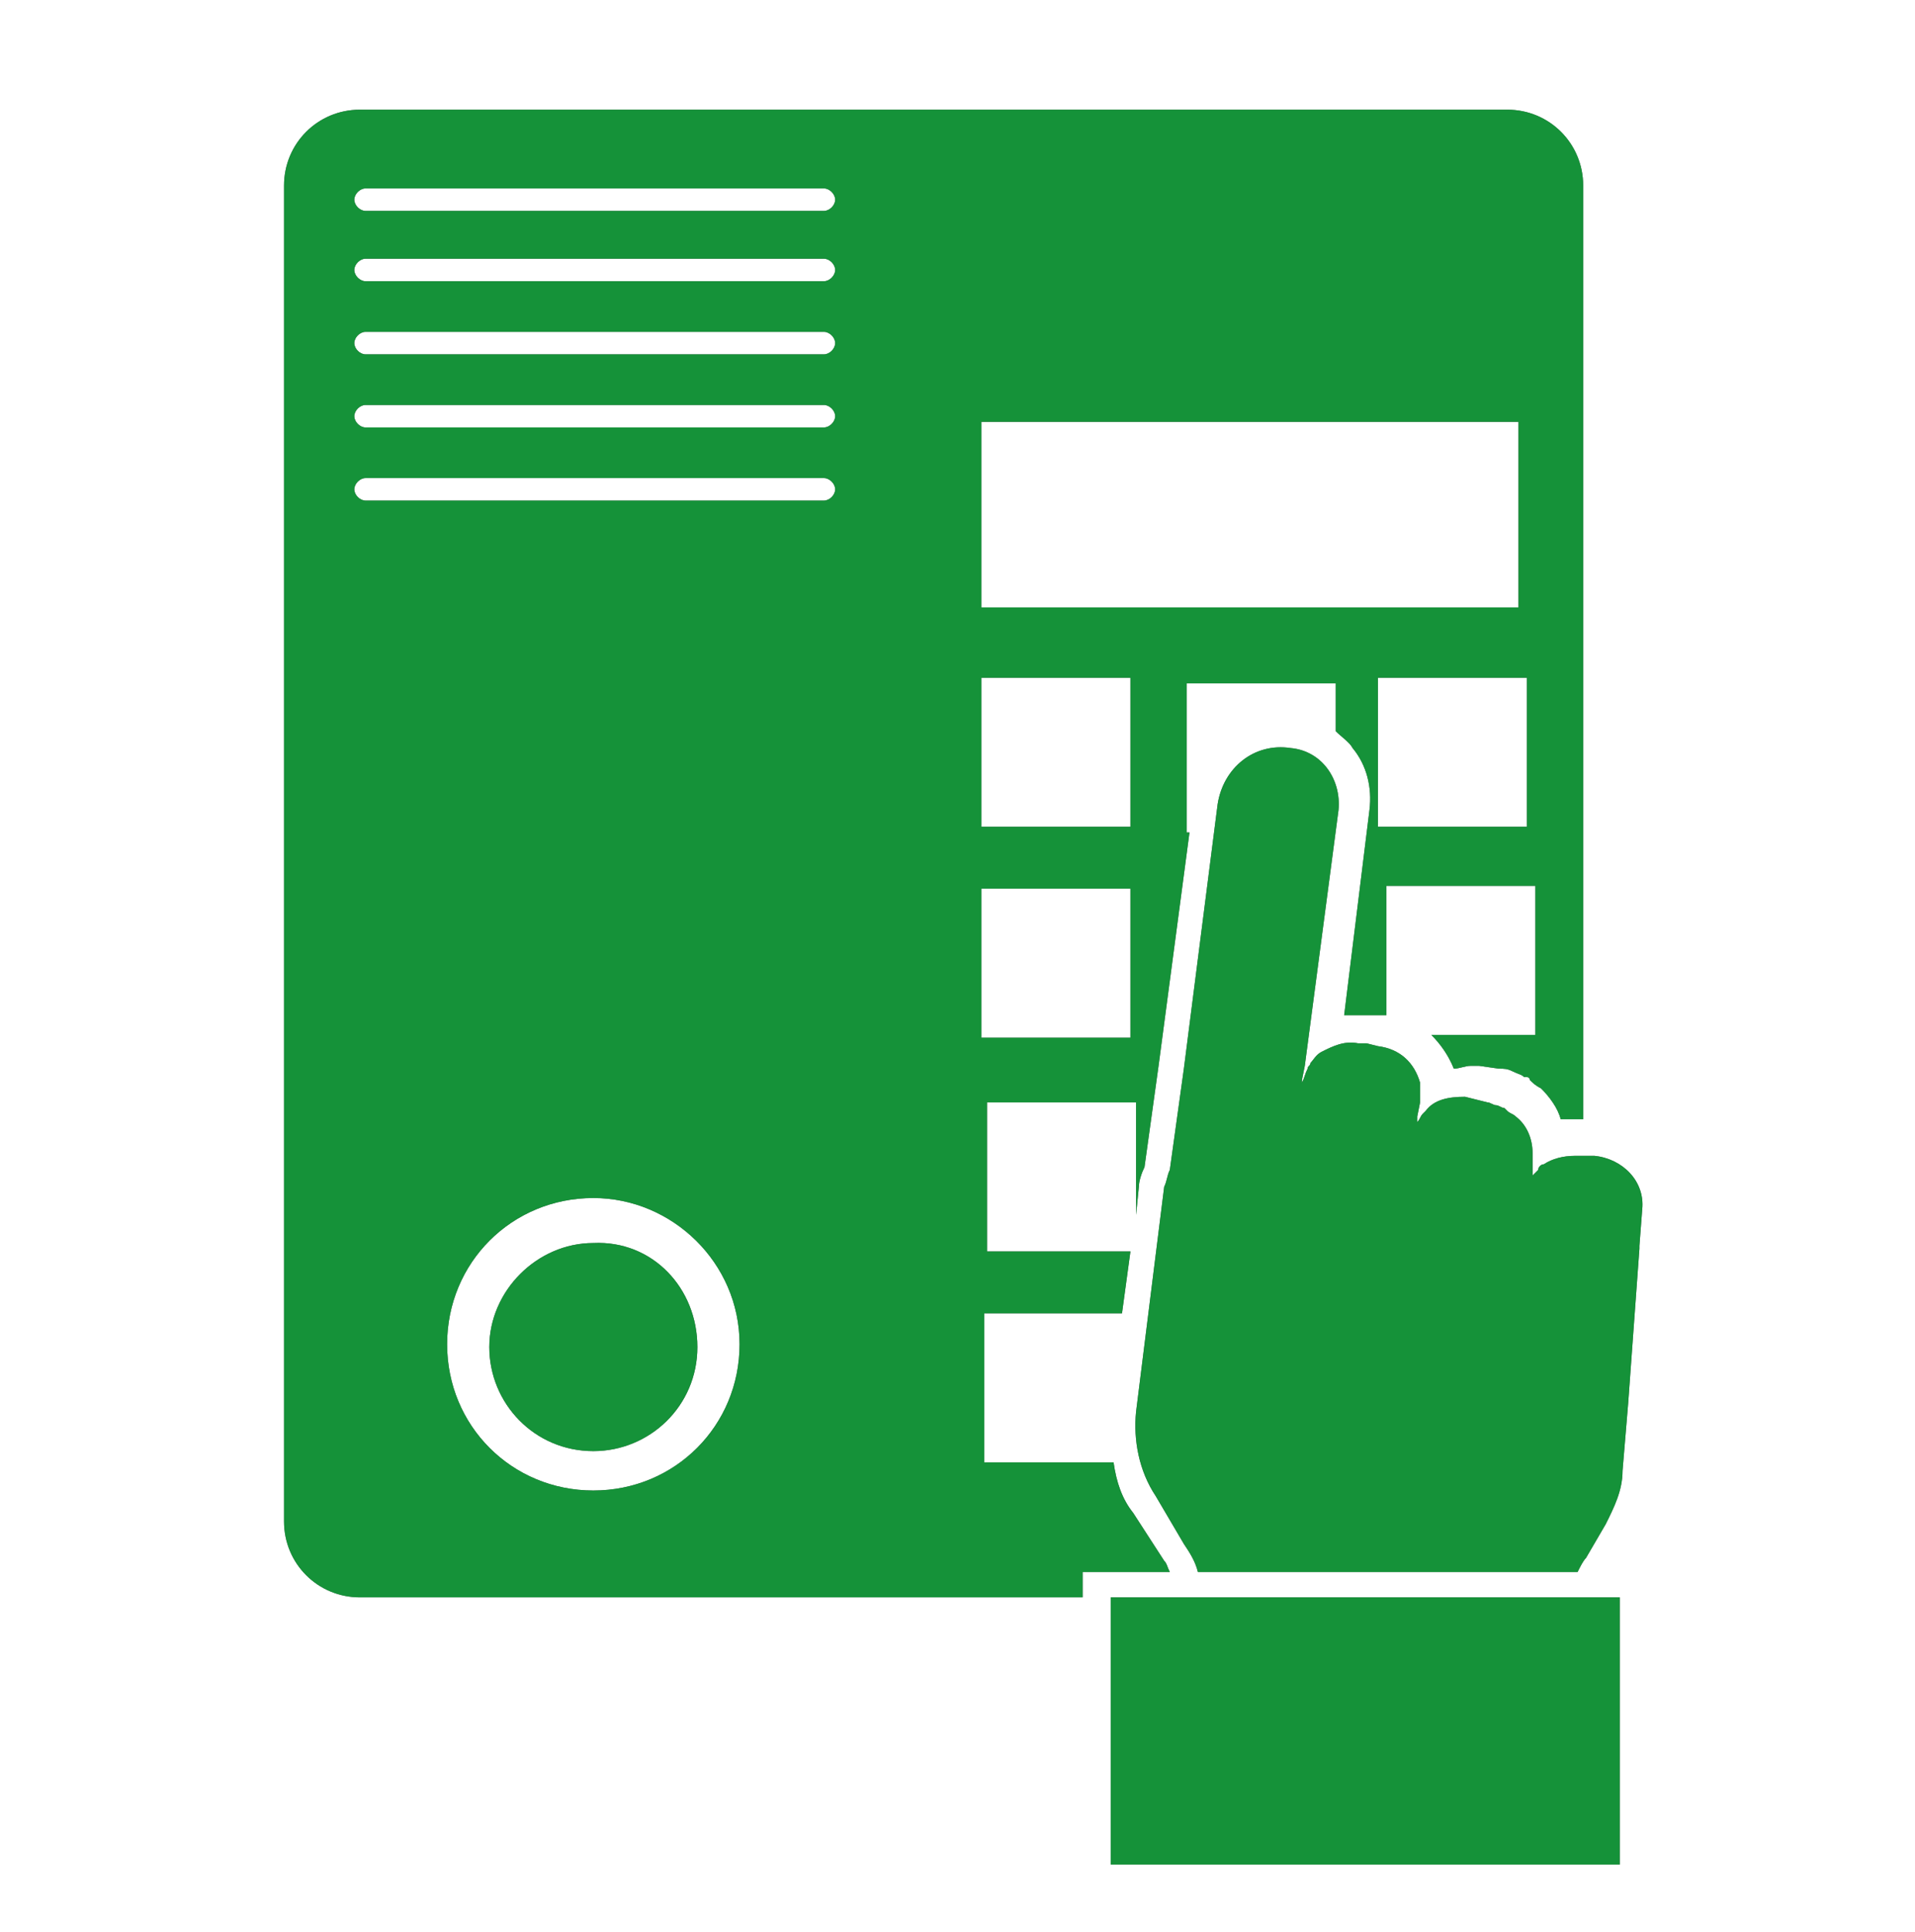 <svg id="Layer_1" xmlns="http://www.w3.org/2000/svg" viewBox="0 0 68.1 68.7"><style>.st0{fill:#606060}.st1{fill:#159239}</style><path class="st0" d="M24.8 47.9c0 2.1-1.7 3.7-3.7 3.7-2.1 0-3.7-1.7-3.7-3.7s1.7-3.7 3.7-3.7c2.1-.1 3.7 1.6 3.7 3.7z"/><path class="st0" d="M39.5 56.8H57.6V66.3H39.5z"/><path class="st0" d="M38.5 55.9h3.1c-.1-.2-.1-.3-.2-.4l-1.1-1.7c-.4-.5-.6-1.1-.7-1.8H35v-5.3h4.9l.3-2.2h-5.1v-5.3h5.3v4l.1-1c0-.2.1-.5.2-.7l.5-3.6 1.1-8.3h-.1v-5.3h5.3V26c.2.2.5.4.6.6.5.6.7 1.4.6 2.2l-.9 7.3h1.5v-4.6h5.3v5.3h-3.7c.3.3.6.7.8 1.2.2 0 .4-.1.6-.1h.3l.7.1c.2 0 .3 0 .5.1s.3.1.4.2h.1s.1 0 .1.1c.1.1.2.2.4.3.3.3.6.7.7 1.1H56.3V6.6c0-1.5-1.2-2.7-2.7-2.7H12.8c-1.5 0-2.7 1.2-2.7 2.7v47.5c0 1.5 1.2 2.7 2.7 2.7h25.7v-.9zm15.8-26.5H49v-5.3h5.3v5.3zM34.9 15H54v6.6H34.9V15zm0 9.1h5.3v5.3h-5.3v-5.3zm0 7.5h5.3v5.3h-5.3v-5.3zM21.1 53c-2.9 0-5.2-2.3-5.2-5.2 0-2.9 2.3-5.2 5.2-5.2 2.8 0 5.2 2.3 5.2 5.2 0 2.9-2.3 5.2-5.2 5.2zm8.2-35.2H13c-.2 0-.4-.2-.4-.4s.2-.4.4-.4h16.3c.2 0 .4.2.4.4s-.2.4-.4.4zm0-2.6H13c-.2 0-.4-.2-.4-.4s.2-.4.4-.4h16.3c.2 0 .4.2.4.4s-.2.4-.4.4zm0-2.6H13c-.2 0-.4-.2-.4-.4s.2-.4.4-.4h16.3c.2 0 .4.2.4.4s-.2.4-.4.4zm0-2.6H13c-.2 0-.4-.2-.4-.4s.2-.4.4-.4h16.3c.2 0 .4.2.4.4s-.2.4-.4.4zm0-2.5H13c-.2 0-.4-.2-.4-.4s.2-.4.4-.4h16.3c.2 0 .4.2.4.4s-.2.4-.4.4z"/><path class="st0" d="M42.1 54.9c.2.3.4.6.5 1h13.5c.1-.2.2-.4.3-.5l.7-1.2c.3-.6.6-1.2.6-1.9l.2-2.4.4-5.5v-.1l.1-1.3c.1-1-.7-1.8-1.7-1.9H56c-.4 0-.8.1-1.1.3-.1 0-.2.1-.2.2l-.1.1-.1.1v-.4-.4c0-.5-.2-1-.6-1.3-.1-.1-.2-.1-.3-.2l-.1-.1c-.1 0-.2-.1-.3-.1-.1 0-.2-.1-.3-.1l-.8-.2c-.6 0-1.1.1-1.4.5l-.1.1c-.1.1-.1.2-.2.3v-.2l.1-.5v-.7c-.2-.7-.7-1.2-1.5-1.3l-.4-.1h-.3c-.5-.1-.9.1-1.3.3-.2.1-.3.3-.4.4 0 .1-.1.1-.1.2-.1.2-.1.3-.2.5v-.1l.1-.5 1.2-9.1c.1-1.1-.6-2.1-1.7-2.2-1.3-.2-2.4.7-2.6 2L42.1 38l-.5 3.6c-.1.2-.1.4-.2.6l-1 8c-.1 1 .1 2.1.7 3l1 1.7z"/><g><path class="st1" d="M24.8 47.9c0 2.1-1.7 3.7-3.7 3.7-2.1 0-3.7-1.7-3.7-3.7s1.7-3.7 3.7-3.7c2.1-.1 3.7 1.6 3.7 3.7z"/><path class="st1" d="M39.5 56.8H57.6V66.3H39.5z"/><path class="st1" d="M38.5 55.9h3.1c-.1-.2-.1-.3-.2-.4l-1.1-1.7c-.4-.5-.6-1.1-.7-1.8H35v-5.3h4.9l.3-2.2h-5.1v-5.3h5.3v4l.1-1c0-.2.1-.5.2-.7l.5-3.6 1.1-8.3h-.1v-5.3h5.3V26c.2.2.5.4.6.6.5.6.7 1.4.6 2.2l-.9 7.3h1.5v-4.6h5.3v5.3h-3.7c.3.3.6.7.8 1.2.2 0 .4-.1.6-.1h.3l.7.1c.2 0 .3 0 .5.1s.3.1.4.2h.1s.1 0 .1.1c.1.1.2.2.4.3.3.3.6.7.7 1.1H56.3V6.6c0-1.5-1.2-2.7-2.7-2.7H12.8c-1.5 0-2.7 1.2-2.7 2.7v47.5c0 1.5 1.2 2.7 2.7 2.7h25.7v-.9zm15.8-26.5H49v-5.3h5.3v5.3zM34.9 15H54v6.6H34.9V15zm0 9.1h5.3v5.3h-5.3v-5.3zm0 7.5h5.3v5.3h-5.3v-5.3zM21.1 53c-2.9 0-5.2-2.3-5.2-5.2 0-2.9 2.3-5.2 5.2-5.2 2.8 0 5.2 2.3 5.2 5.2 0 2.9-2.3 5.2-5.2 5.2zm8.2-35.2H13c-.2 0-.4-.2-.4-.4s.2-.4.4-.4h16.3c.2 0 .4.2.4.4s-.2.4-.4.4zm0-2.6H13c-.2 0-.4-.2-.4-.4s.2-.4.4-.4h16.3c.2 0 .4.2.4.4s-.2.4-.4.4zm0-2.6H13c-.2 0-.4-.2-.4-.4s.2-.4.4-.4h16.3c.2 0 .4.2.4.4s-.2.4-.4.4zm0-2.6H13c-.2 0-.4-.2-.4-.4s.2-.4.4-.4h16.3c.2 0 .4.2.4.4s-.2.4-.4.4zm0-2.5H13c-.2 0-.4-.2-.4-.4s.2-.4.4-.4h16.3c.2 0 .4.2.4.4s-.2.4-.4.4z"/><path class="st1" d="M42.1 54.9c.2.3.4.6.5 1h13.5c.1-.2.2-.4.3-.5l.7-1.2c.3-.6.6-1.2.6-1.9l.2-2.4.4-5.5v-.1l.1-1.3c.1-1-.7-1.8-1.7-1.9H56c-.4 0-.8.1-1.1.3-.1 0-.2.1-.2.2l-.1.1-.1.1v-.4-.4c0-.5-.2-1-.6-1.3-.1-.1-.2-.1-.3-.2l-.1-.1c-.1 0-.2-.1-.3-.1-.1 0-.2-.1-.3-.1l-.8-.2c-.6 0-1.1.1-1.4.5l-.1.1c-.1.1-.1.2-.2.3v-.2l.1-.5v-.7c-.2-.7-.7-1.2-1.5-1.3l-.4-.1h-.3c-.5-.1-.9.1-1.3.3-.2.1-.3.3-.4.4 0 .1-.1.1-.1.2-.1.2-.1.3-.2.5v-.1l.1-.5 1.2-9.1c.1-1.1-.6-2.1-1.7-2.2-1.3-.2-2.4.7-2.6 2L42.1 38l-.5 3.6c-.1.2-.1.4-.2.6l-1 8c-.1 1 .1 2.1.7 3l1 1.7z"/></g></svg>